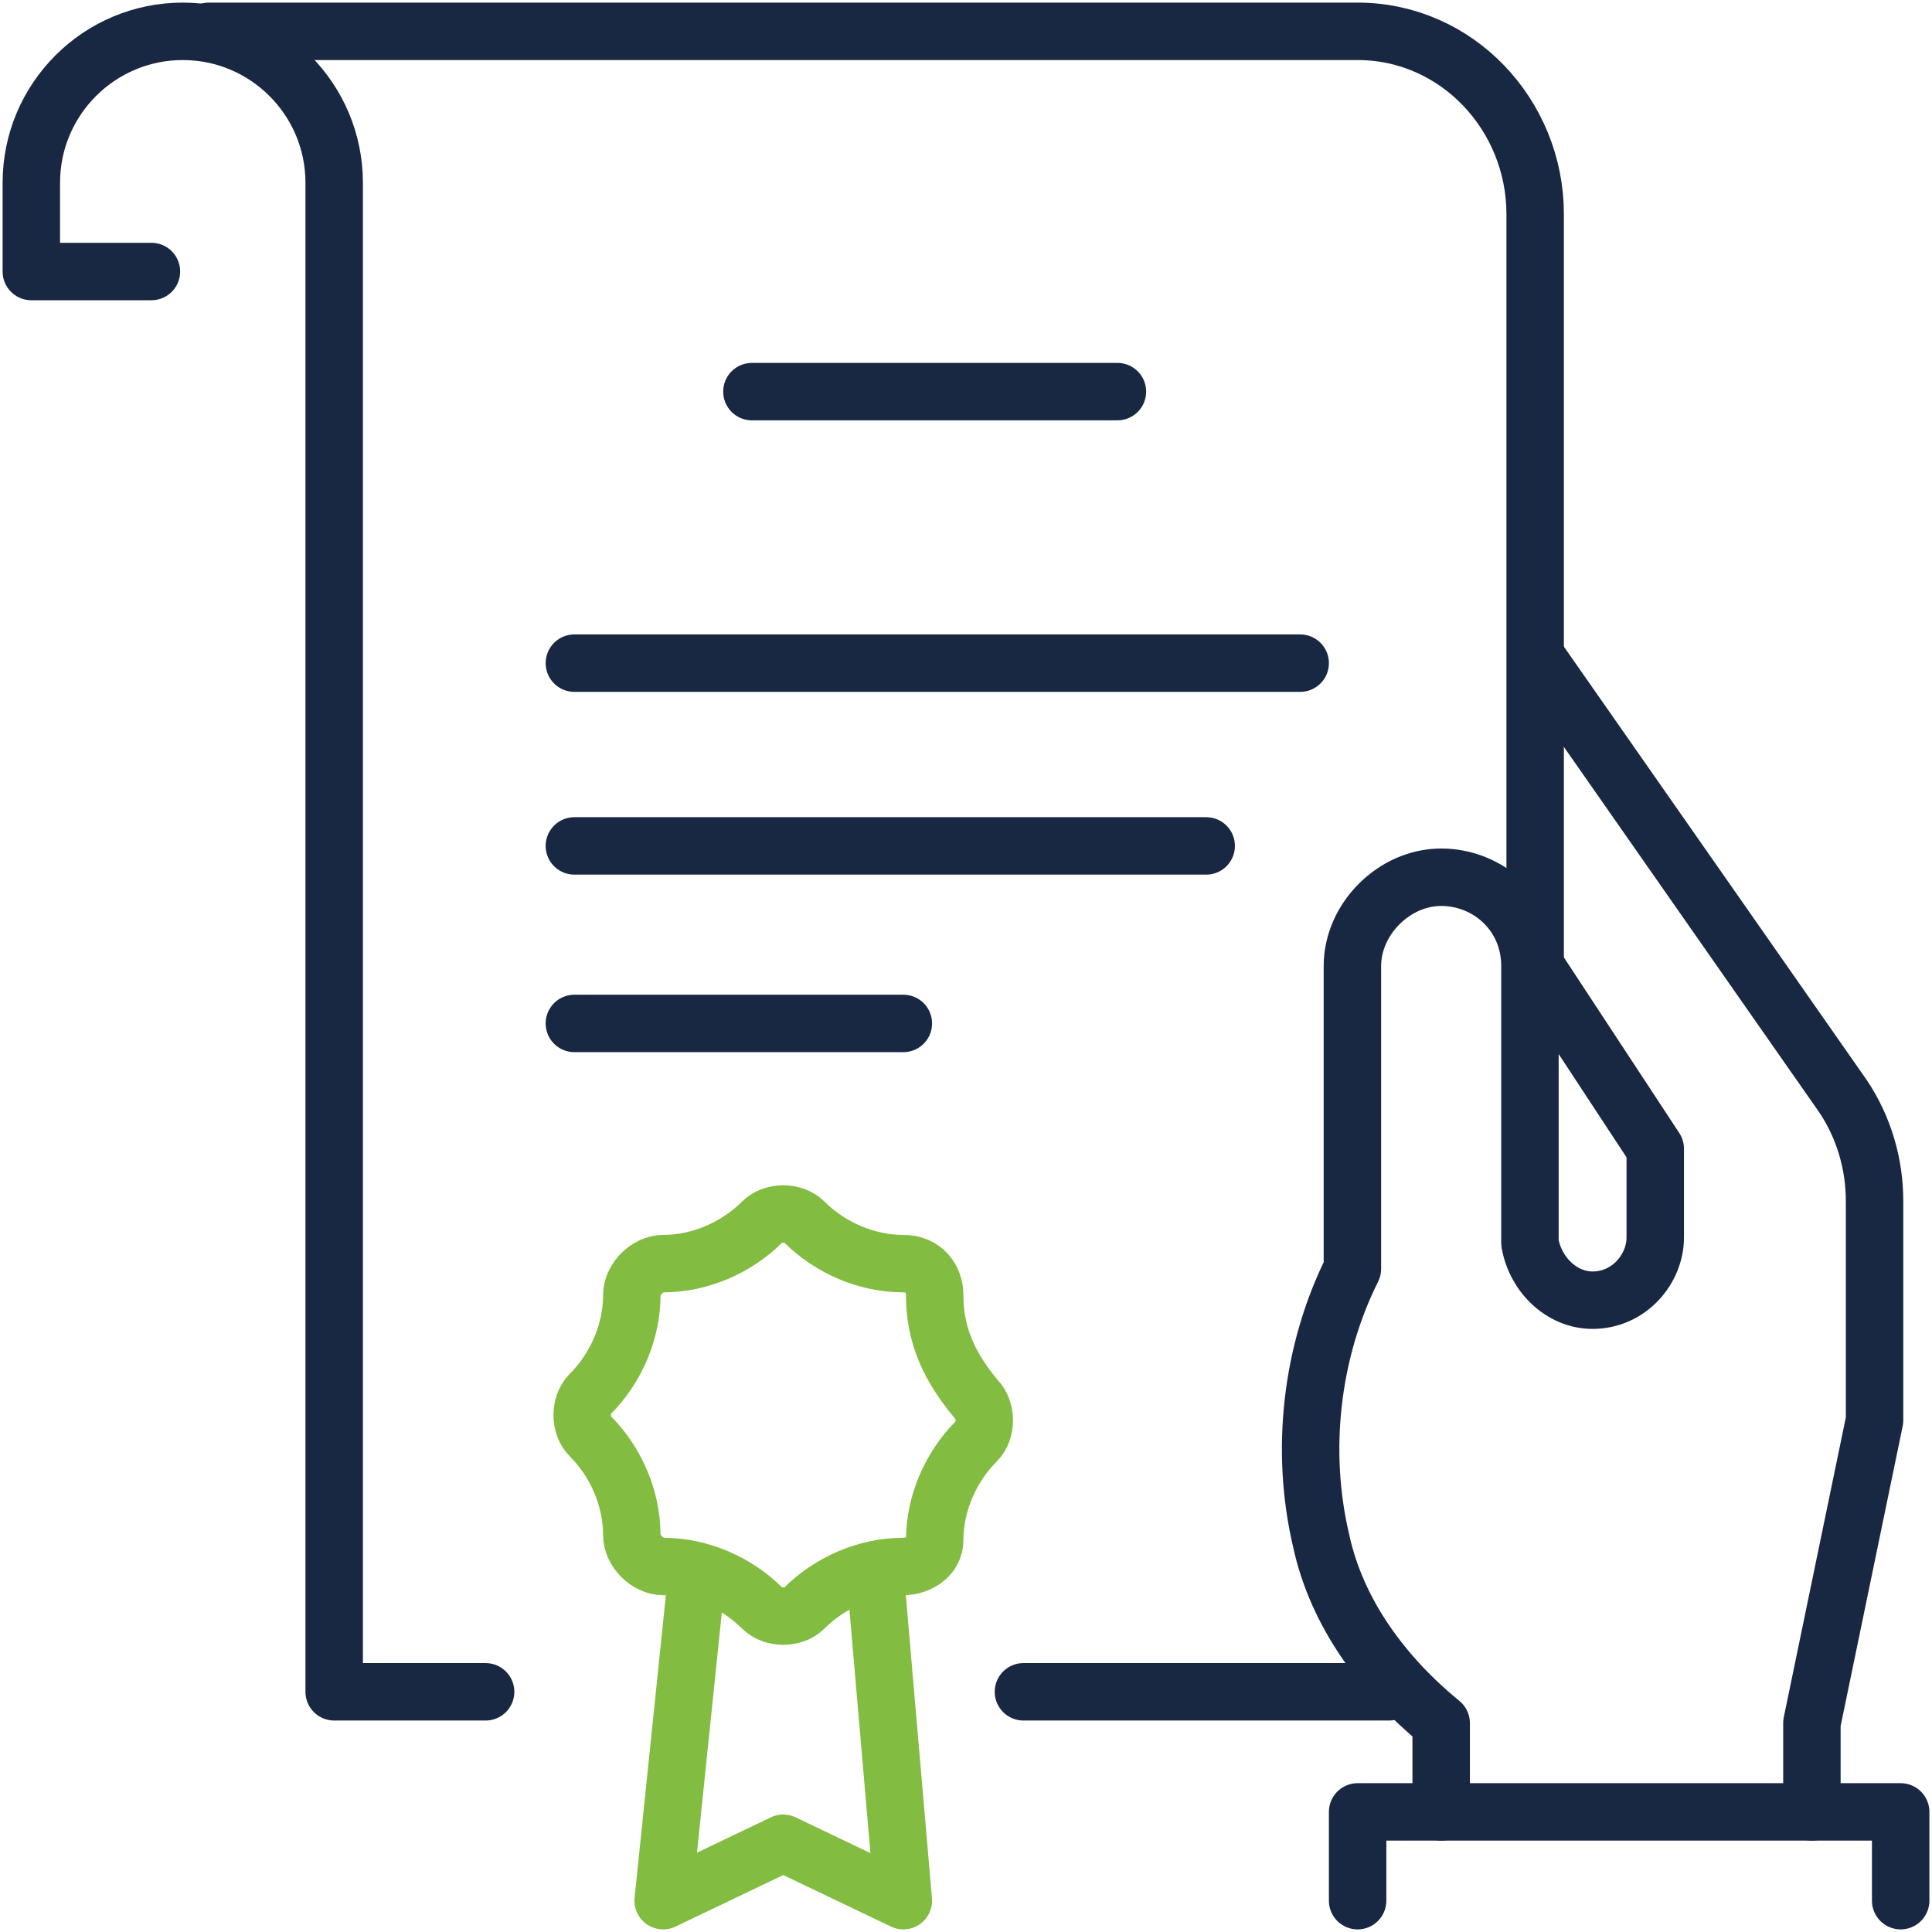 <?xml version="1.0" encoding="utf-8"?>
<!-- Generator: Adobe Illustrator 25.2.1, SVG Export Plug-In . SVG Version: 6.00 Build 0)  -->
<svg version="1.1" id="Layer_1" xmlns="http://www.w3.org/2000/svg" xmlns:xlink="http://www.w3.org/1999/xlink" x="0px" y="0px"
	 viewBox="0 0 37 37" style="enable-background:new 0 0 37 37;" xml:space="preserve">
<style type="text/css">
	.st0{fill:none;stroke:#182842;stroke-width:1.1;stroke-linecap:round;stroke-linejoin:round;}
	.st1{fill:none;stroke:#82BD41;stroke-width:1.1;stroke-linecap:round;stroke-linejoin:round;}
</style>
<g id="presentation">
	<path class="st0" d="M34.7,34.7V33l1.2-5.8V23c0-0.7-0.2-1.4-0.6-2l-5.8-8.3"/>
	<path class="st0" d="M29.4,18.5l2.3,3.5v1.7c0,0.6-0.5,1.2-1.2,1.2l0,0c-0.6,0-1.1-0.5-1.2-1.1V18.5c0-1-0.8-1.7-1.7-1.7l0,0
		c-0.9,0-1.7,0.8-1.7,1.7v5.8c-0.8,1.6-1,3.5-0.6,5.2c0.3,1.4,1.2,2.6,2.3,3.5v1.7"/>
	<polyline class="st0" points="26,36.4 26,34.7 36.4,34.7 36.4,36.4 	"/>
	<line class="st0" x1="26.6" y1="32.4" x2="19.6" y2="32.4"/>
	<path class="st0" d="M4,0.6h22c1.9,0,3.4,1.6,3.4,3.5v14.4"/>
	<path class="st0" d="M2.9,5.2H0.6V3.5c0-1.6,1.3-2.9,2.9-2.9c0,0,0,0,0,0l0,0c1.6,0,2.9,1.3,2.9,2.9c0,0,0,0,0,0v28.9h2.9"/>
	<line class="st0" x1="21.4" y1="7.5" x2="14.4" y2="7.5"/>
	<line class="st0" x1="24.9" y1="12.7" x2="11" y2="12.7"/>
	<line class="st0" x1="23.1" y1="16.2" x2="11" y2="16.2"/>
	<line class="st0" x1="17.3" y1="19.6" x2="11" y2="19.6"/>
	<polyline class="st1" points="16.8,30.6 17.3,36.4 15,35.3 12.7,36.4 13.3,30.6 	"/>
	<path class="st1" d="M17.9,24.8L17.9,24.8c0-0.3-0.2-0.6-0.6-0.6c0,0,0,0,0,0l0,0c-0.7,0-1.4-0.3-1.9-0.8l0,0
		c-0.2-0.2-0.6-0.2-0.8,0c0,0,0,0,0,0l0,0c-0.5,0.5-1.2,0.8-1.9,0.8l0,0c-0.3,0-0.6,0.3-0.6,0.6l0,0l0,0c0,0.7-0.3,1.4-0.8,1.9l0,0
		c-0.2,0.2-0.2,0.6,0,0.8c0,0,0,0,0,0l0,0c0.5,0.5,0.8,1.2,0.8,1.9l0,0c0,0.3,0.3,0.6,0.6,0.6c0,0,0,0,0,0l0,0
		c0.7,0,1.4,0.3,1.9,0.8l0,0c0.2,0.2,0.6,0.2,0.8,0c0,0,0,0,0,0l0,0c0.5-0.5,1.2-0.8,1.9-0.8l0,0c0.3,0,0.6-0.2,0.6-0.5c0,0,0,0,0,0
		l0,0c0-0.7,0.3-1.4,0.8-1.9l0,0c0.2-0.2,0.2-0.6,0-0.8c0,0,0,0,0,0l0,0C18.2,26.2,17.9,25.6,17.9,24.8z"/>
</g>
</svg>
